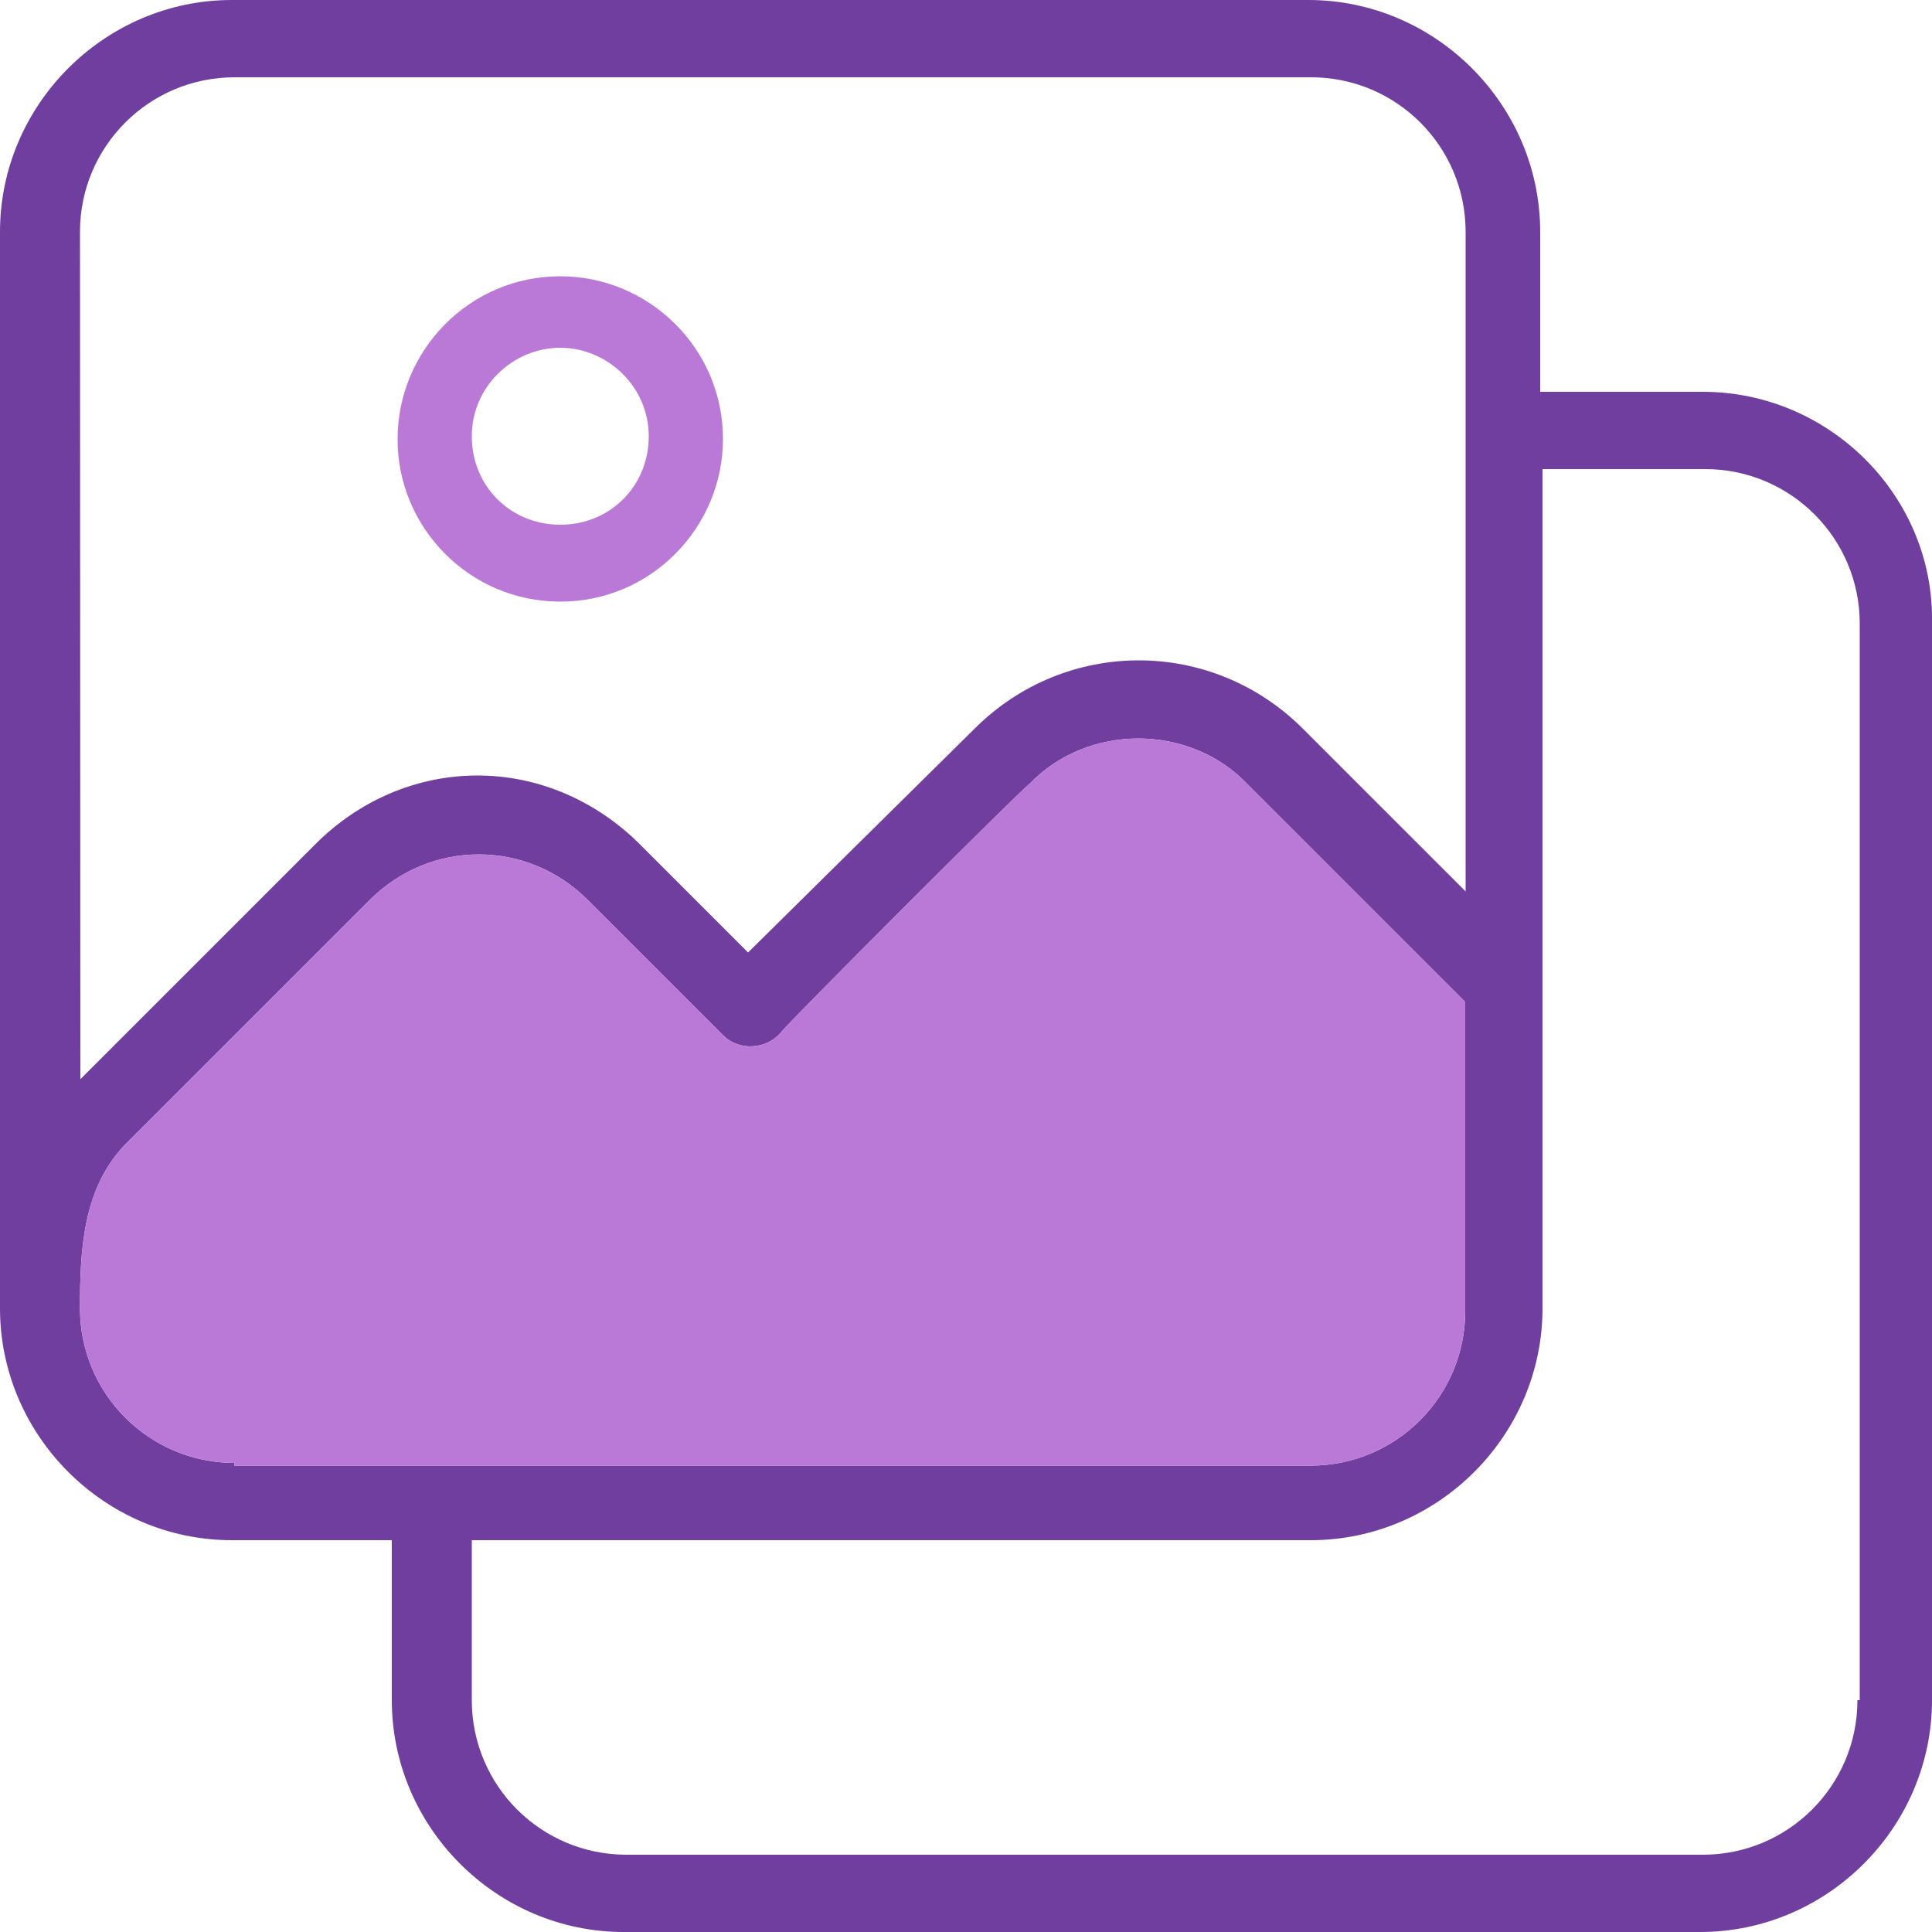 <?xml version="1.0" encoding="utf-8"?>
<!-- Generator: Adobe Illustrator 26.3.1, SVG Export Plug-In . SVG Version: 6.00 Build 0)  -->
<svg version="1.1" id="Layer_1" xmlns="http://www.w3.org/2000/svg" xmlns:xlink="http://www.w3.org/1999/xlink" x="0px" y="0px"
	 viewBox="0 0 500 500" style="enable-background:new 0 0 500 500;" xml:space="preserve">
<style type="text/css">
	.st0{fill:#FF3C88;}
	.st1{fill:#6F3E9E;}
	.st2{fill:#BA78D7;}
	.st3{clip-path:url(#SVGID_00000048500845138824221830000015982461617289189018_);}
	.st4{clip-path:url(#SVGID_00000039120136508991927970000008330322182136801448_);}
	.st5{clip-path:url(#SVGID_00000056397624691563149180000001240421810891859370_);}
	.st6{clip-path:url(#SVGID_00000109017833905865629110000014904787207519347351_);}
	.st7{clip-path:url(#SVGID_00000090273107928994398070000017837856845769003429_);}
	.st8{clip-path:url(#SVGID_00000010289839229795070470000008235991348465383059_);}
	.st9{clip-path:url(#SVGID_00000128470378612743584470000003079119639399574414_);}
	.st10{clip-path:url(#SVGID_00000128464204787056464490000006662609573437271214_);}
	.st11{clip-path:url(#SVGID_00000124131538296381194520000017160908045574549655_);}
	.st12{clip-path:url(#SVGID_00000113342886945853580210000000785722985087464121_);}
	.st13{clip-path:url(#SVGID_00000078043867376364209420000007056043193040680841_);}
	.st14{clip-path:url(#SVGID_00000049220213902966020000000002017380689418456496_);}
	.st15{clip-path:url(#SVGID_00000114763398409542942370000006583107019664010173_);}
	.st16{clip-path:url(#SVGID_00000096041550196072896910000007464673269108496799_);}
	.st17{clip-path:url(#SVGID_00000031209038988501122840000000465700852982589569_);}
	.st18{fill-rule:evenodd;clip-rule:evenodd;}
	.st19{clip-path:url(#SVGID_00000042730163778248382190000000216877310130239379_);}
	.st20{clip-path:url(#SVGID_00000049936269608353438820000000844390334254046084_);}
	.st21{clip-path:url(#SVGID_00000067228475938884240020000003012405089305910420_);}
	.st22{clip-path:url(#SVGID_00000098919631904319913320000010924874004160832408_);}
	.st23{clip-path:url(#SVGID_00000111910801933287031460000005300960007546065034_);}
	.st24{clip-path:url(#SVGID_00000048484357041693087560000005256099927813378701_);}
	.st25{clip-path:url(#SVGID_00000104689848961465731690000002794687777738319503_);}
	.st26{clip-path:url(#SVGID_00000122689007664011412920000014170733547305661867_);}
	.st27{clip-path:url(#SVGID_00000065786331235160819540000016729738990832469948_);}
	.st28{clip-path:url(#SVGID_00000056413604800980683150000018351287116188411273_);}
	.st29{clip-path:url(#SVGID_00000118360405531029950460000008206617933327069881_);}
	.st30{clip-path:url(#SVGID_00000031887044215032036500000011629394319719509140_);}
	.st31{clip-path:url(#SVGID_00000053537794610120153360000003610233801380110228_);}
	.st32{clip-path:url(#SVGID_00000025439119737734978370000001597563799565814150_);}
	.st33{clip-path:url(#SVGID_00000044881326414926852640000018071054831235578772_);}
	.st34{clip-path:url(#SVGID_00000072974712045313183410000004419142022584868281_);}
	.st35{clip-path:url(#SVGID_00000147221695376586720880000013339418305713980087_);}
	.st36{clip-path:url(#SVGID_00000062901235744633105900000007147900740537627575_);}
	.st37{clip-path:url(#SVGID_00000078764800293526136830000014954298341038873513_);}
</style>
<path class="st2" d="M145,155.7c23.6,0,42.1-19.3,42.1-42.1c0-23.6-19.3-42.1-42.1-42.1c-23.6,0-42.1,19.3-42.1,42.1
	C102.8,136.4,121.4,155.7,145,155.7z M145,90c12.1,0,22.9,10,22.9,22.9c0,12.9-10,22.9-22.9,22.9c-12.9,0-22.9-10-22.9-22.9
	C122.1,100,132.8,90,145,90z"/>
<path class="st1" d="M440.7,101.4h-42.1V60c0-32.9-27.1-60-60-60H60C27.1,0,0,27.1,0,60v278.6c0,32.9,27.1,60,60,60h41.4V440
	c0,32.9,27.1,60,60,60H440c32.9,0,60-27.1,60-60V161.4C500.7,128.6,473.6,101.4,440.7,101.4L440.7,101.4z M20.7,60
	c0-22.1,17.9-40,40-40h278.6c22.1,0,40,17.9,40,40v170.7l-42.1-42.1c-23.6-23.6-61.4-23.6-85,0l-58.6,57.9l-27.9-27.9
	c-11.4-11.4-26.4-17.9-42.1-17.9s-30.7,6.4-42.1,17.9l-60.7,60.7L20.7,60z M60.7,378.6c-22.1,0-40-17.9-40-40
	c0-15,0.7-30.7,11.4-42.1l63.6-63.6c15.7-15.7,40.7-15.7,56.4,0l35,35c4.3,4.3,11.4,3.6,15-0.7c0.7-1.4,62.9-63.6,64.3-64.3
	c15-15.7,41.4-15.7,56.4,0l56.4,56.4v80c0,22.1-17.9,40-40,40l-278.6,0L60.7,378.6z M480.7,440c0,22.1-17.9,40-40,40H162.1
	c-22.1,0-40-17.9-40-40v-41.4h217.1c32.9,0,60-27.1,60-60V121.4h42.1c22.1,0,40,17.9,40,40V440L480.7,440z"/>
<path class="st2" d="M60.7,378.6c-22.1,0-40-17.9-40-40c0-15,0.7-30.7,11.4-42.1l63.6-63.6c15.7-15.7,40.7-15.7,56.4,0l35,35
	c4.3,4.3,11.4,3.6,15-0.7c0.7-1.4,62.9-63.6,64.3-64.3c15-15.7,41.4-15.7,56.4,0l56.4,56.4v80c0,22.1-17.9,40-40,40l-278.6,0
	L60.7,378.6z"/>
</svg>
